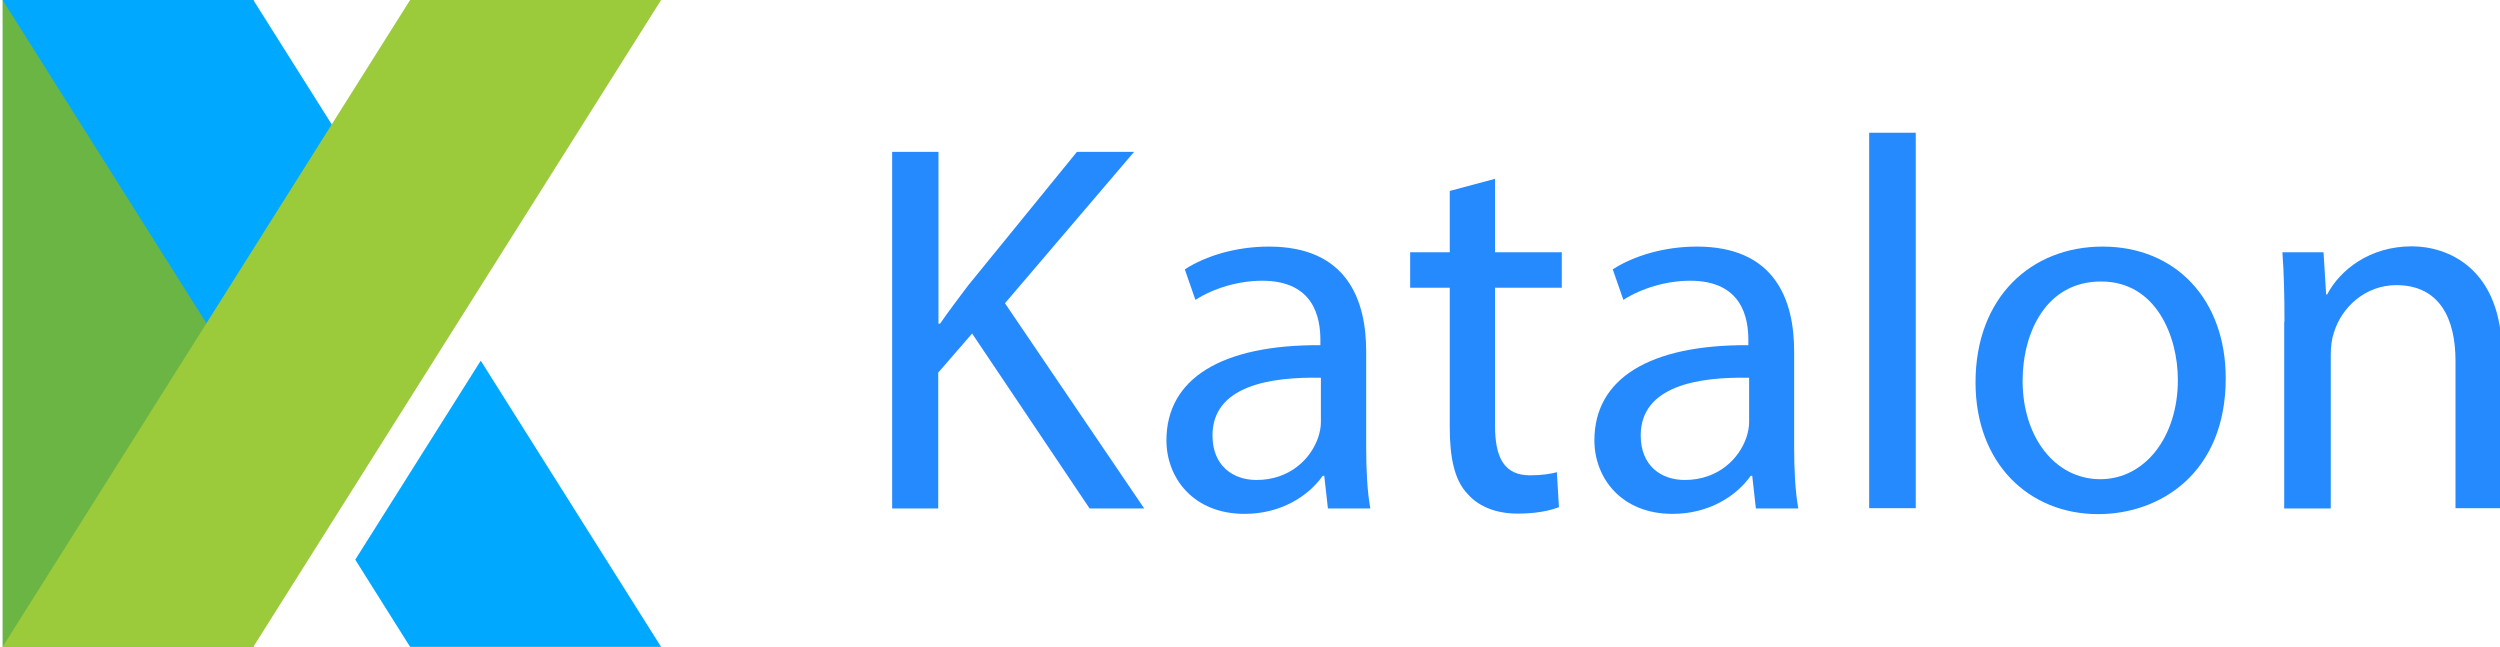 <?xml version="1.0" encoding="utf-8"?>
<!-- Generator: Adobe Illustrator 26.4.1, SVG Export Plug-In . SVG Version: 6.00 Build 0)  -->
<svg version="1.1" id="Layer_1" xmlns="http://www.w3.org/2000/svg" xmlns:xlink="http://www.w3.org/1999/xlink" x="0px" y="0px"
	 viewBox="0 0 966.2 250" style="enable-background:new 0 0 966.2 250;" xml:space="preserve">
<style type="text/css">
	.st0{fill:#6BB545;}
	.st1{fill:#00A9FF;}
	.st2{fill:#9BCA3B;}
	.st3{fill:#268AFF;}
</style>
<title>jasmine-white-horizontal copy</title>
<desc>Created with Sketch.</desc>
<g>
	<g>
		<rect x="1" class="st0" width="97" height="250"/>
		<g>
			<g>
				<polygon class="st1" points="137.3,62.5 97.9,0 1,0 88.9,139.4 				"/>
				<polygon class="st1" points="137.3,216.3 158.5,250 255.5,250 185.8,139.4 				"/>
			</g>
		</g>
		<polygon class="st2" points="158.5,0 255.5,0 97.9,250 1,250 		"/>
	</g>
	<g>
		<g>
			<path class="st3" d="M344.9,58.7h17.8v66.4h0.6c3.7-5.3,7.4-10.2,10.8-14.7l42.1-51.7h22.1l-49.9,58.5l53.8,79.3h-21.1
				l-45.4-67.6l-13.1,15.1v52.5h-17.8V58.7z"/>
			<path class="st3" d="M513.2,196.4l-1.4-12.5h-0.6c-5.5,7.8-16.1,14.7-30.2,14.7c-20,0-30.2-14.1-30.2-28.4
				c0-23.9,21.3-37,59.5-36.8v-2c0-8.2-2.2-22.9-22.5-22.9c-9.2,0-18.8,2.9-25.8,7.4l-4.1-11.8c8.2-5.3,20-8.8,32.5-8.8
				c30.2,0,37.6,20.6,37.6,40.5v37c0,8.6,0.4,17,1.6,23.7H513.2z M510.5,146c-19.6-0.4-41.9,3.1-41.9,22.3c0,11.6,7.8,17.2,17,17.2
				c12.9,0,21.1-8.2,23.9-16.6c0.6-1.8,1-3.9,1-5.7V146z"/>
			<path class="st3" d="M577.8,69.1v28.4h25.8v13.7h-25.8v53.3c0,12.3,3.5,19.2,13.5,19.2c4.7,0,8.2-0.6,10.4-1.2l0.8,13.5
				c-3.5,1.4-9,2.5-15.9,2.5c-8.4,0-15.1-2.7-19.4-7.6c-5.1-5.3-6.9-14.1-6.9-25.7v-54h-15.3V97.5h15.3V73.8L577.8,69.1z"/>
			<path class="st3" d="M678.6,196.4l-1.4-12.5h-0.6c-5.5,7.8-16.1,14.7-30.2,14.7c-20,0-30.2-14.1-30.2-28.4
				c0-23.9,21.3-37,59.5-36.8v-2c0-8.2-2.2-22.9-22.5-22.9c-9.2,0-18.8,2.9-25.8,7.4l-4.1-11.8c8.2-5.3,20-8.8,32.5-8.8
				c30.2,0,37.6,20.6,37.6,40.5v37c0,8.6,0.4,17,1.6,23.7H678.6z M676,146c-19.6-0.4-41.9,3.1-41.9,22.3c0,11.6,7.8,17.2,17,17.2
				c12.9,0,21.1-8.2,23.9-16.6c0.6-1.8,1-3.9,1-5.7V146z"/>
			<path class="st3" d="M722.4,51.3h18v145.1h-18V51.3z"/>
			<path class="st3" d="M860.2,146.2c0,36.6-25.3,52.5-49.3,52.5c-26.8,0-47.4-19.6-47.4-50.9c0-33.1,21.7-52.5,49.1-52.5
				C841,95.3,860.2,115.9,860.2,146.2z M781.7,147.2c0,21.7,12.5,38,30,38c17.2,0,30-16.2,30-38.4c0-16.8-8.4-38-29.6-38
				C790.9,108.7,781.7,128.4,781.7,147.2z"/>
			<path class="st3" d="M882.9,124.3c0-10.2-0.2-18.6-0.8-26.8h15.9l1,16.3h0.4c4.9-9.4,16.4-18.6,32.7-18.6
				c13.7,0,34.9,8.2,34.9,42.1v59.1h-18v-57c0-15.9-5.9-29.2-22.9-29.2c-11.8,0-21.1,8.4-24.1,18.4c-0.8,2.2-1.2,5.3-1.2,8.4v59.5
				h-18V124.3z"/>
		</g>
	</g>
</g>
</svg>
